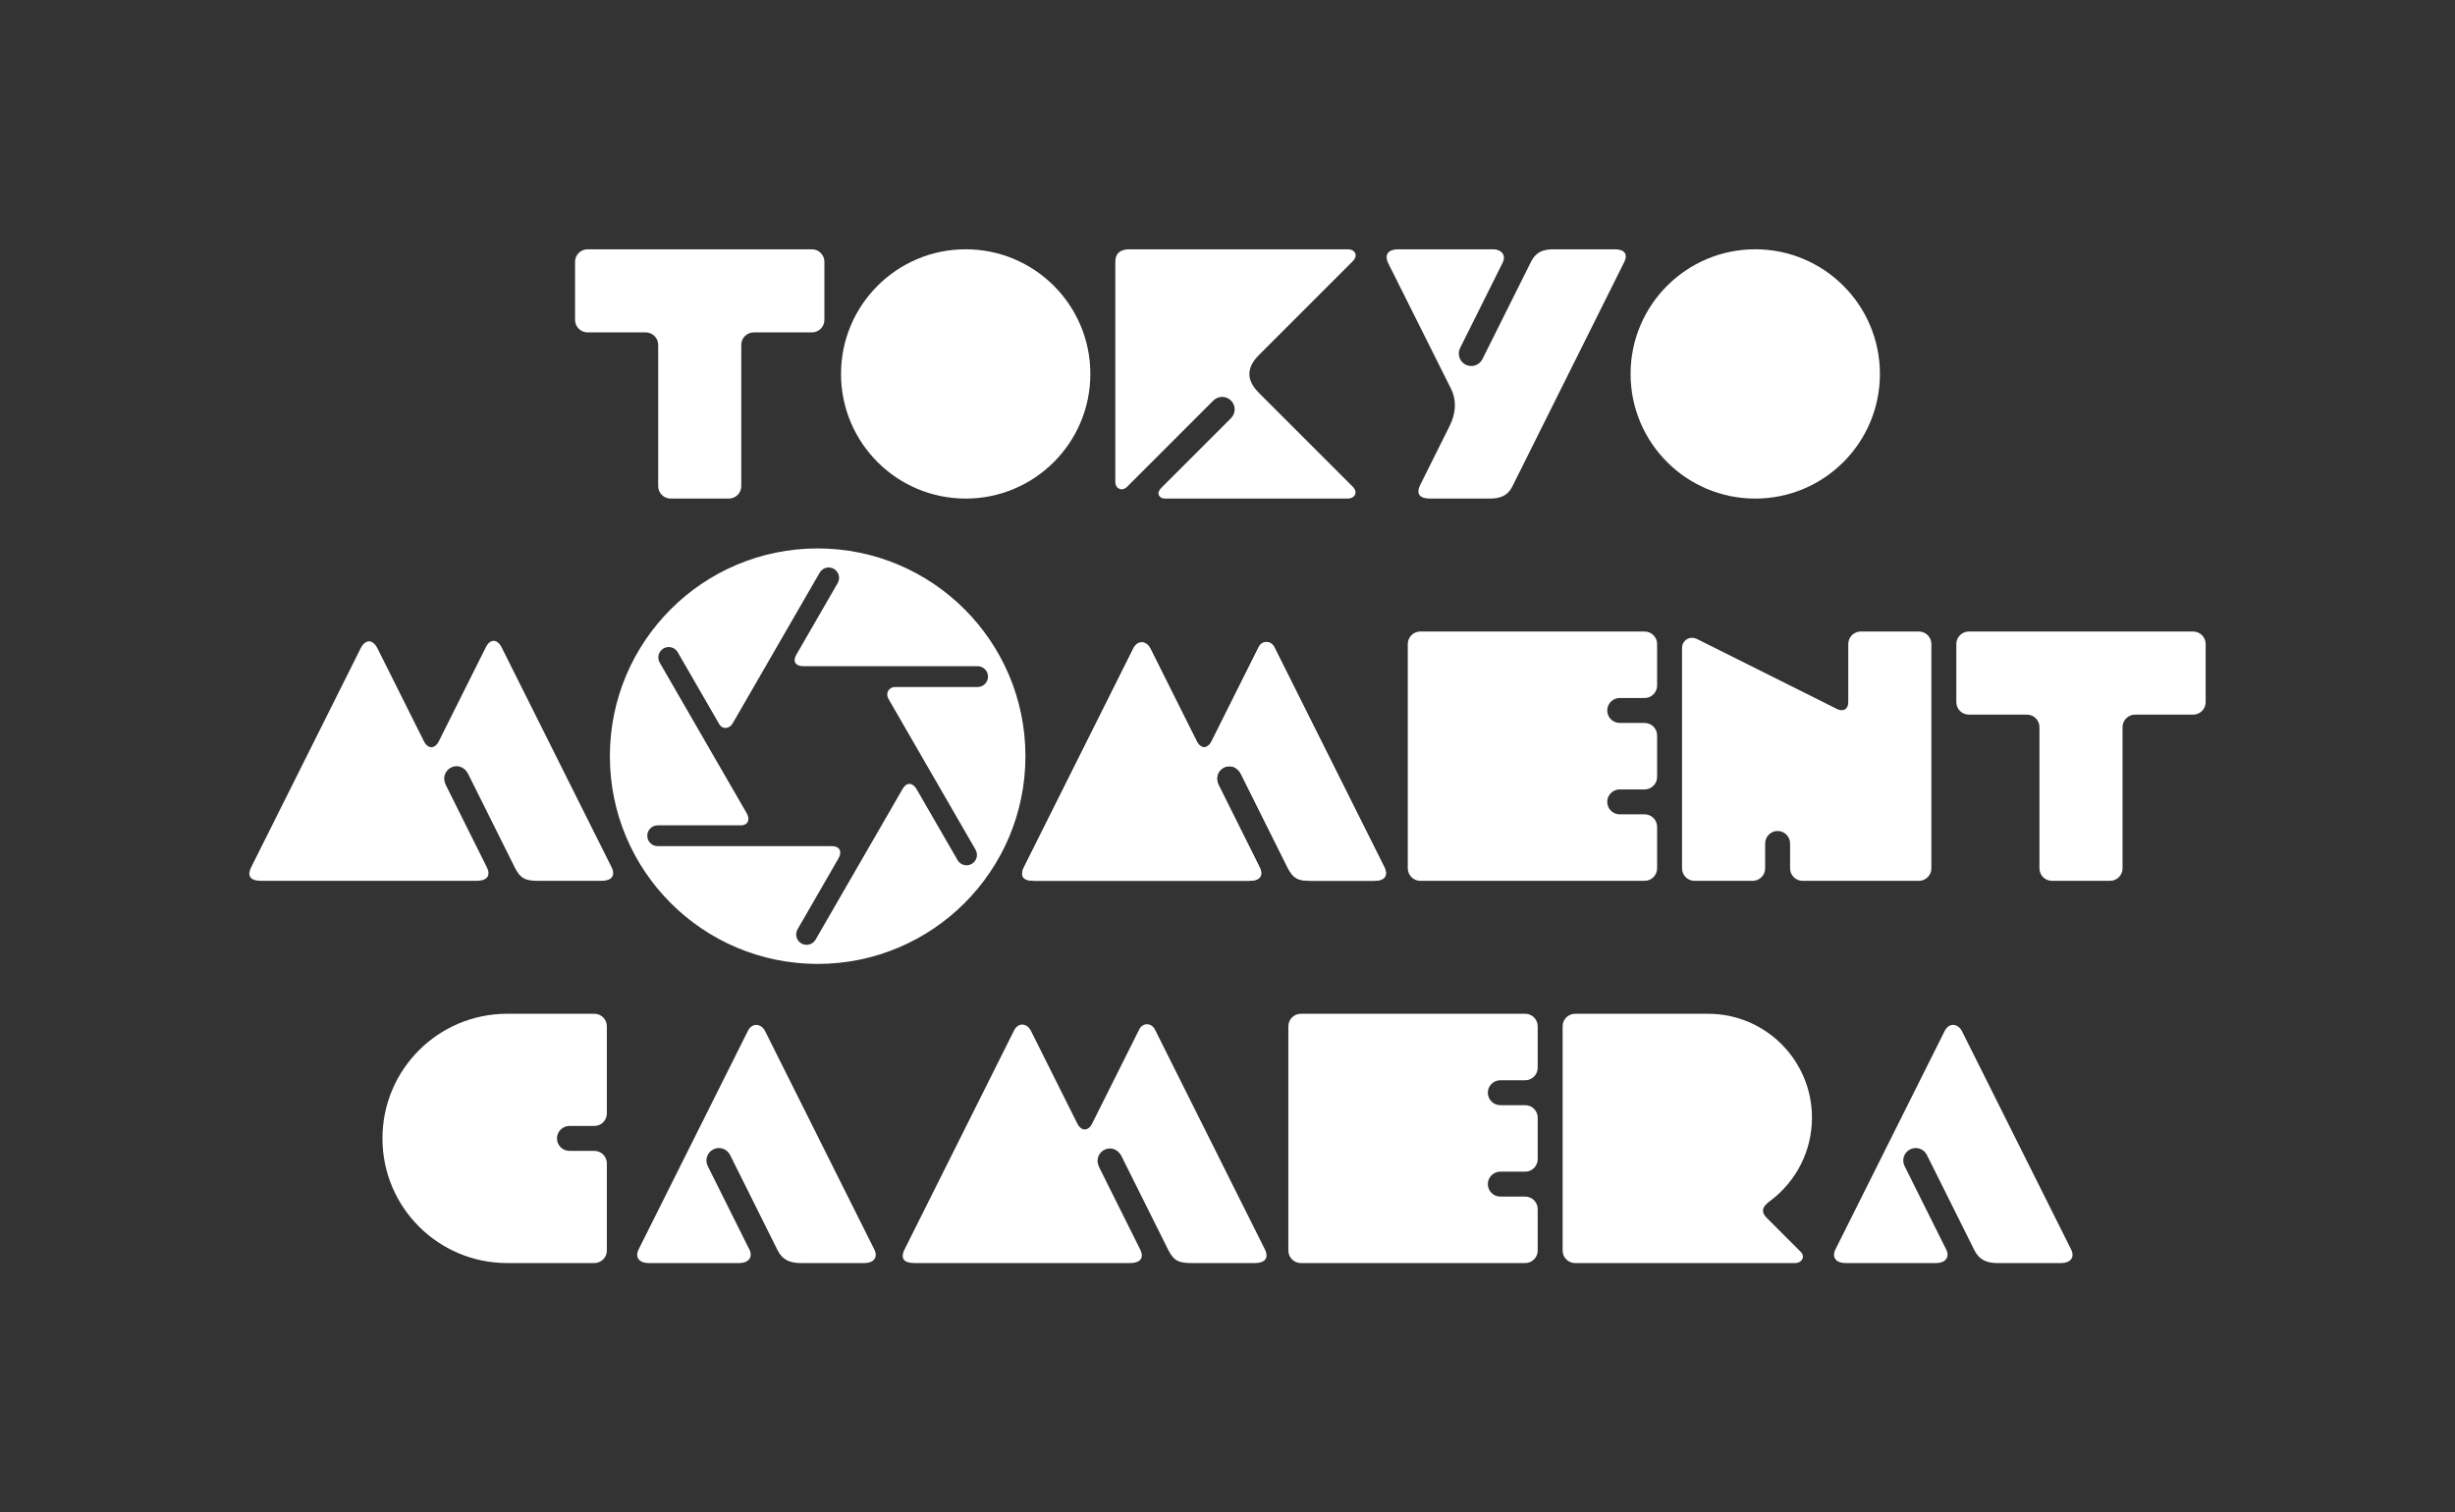 <?xml version="1.0" encoding="utf-8"?>
<!-- Generator: Adobe Illustrator 27.4.1, SVG Export Plug-In . SVG Version: 6.00 Build 0)  -->
<svg version="1.1" id="TOKYO_MOMENT_CAMERA" xmlns="http://www.w3.org/2000/svg" xmlns:xlink="http://www.w3.org/1999/xlink"
	 x="0px" y="0px" width="147.693px" height="91px" viewBox="0 0 147.693 91"
	 style="enable-background:new 0 0 147.693 91;" xml:space="preserve">
<rect x="0" y="0" width="147.693" height="91" fill="#333333" stroke="none"/>
<style type="text/css">
	.st0{fill:#FFFFFF;}
	.st1{fill:none;}
</style>
<g>
	<g>
		<g>
			<g>
				<path class="st0" d="M49.596,15.75c0-0.412-0.338-0.75-0.75-0.75H35.346
					c-0.412,0-0.75,0.338-0.75,0.75V19.25c0,0.413,0.338,0.75,0.75,0.75h3.5
					c0.412,0,0.75,0.337,0.75,0.75v8.5c0,0.413,0.337,0.75,0.75,0.75h3.5
					c0.412,0,0.75-0.337,0.75-0.75V20.75c0-0.413,0.337-0.75,0.75-0.75h3.5c0.412,0,0.75-0.337,0.75-0.75
					V15.75z"/>
			</g>
			<circle class="st0" cx="58.096" cy="22.5" r="7.5"/>
			<path class="st0" d="M81.531,15.242c-0.059-0.142-0.223-0.242-0.457-0.242
				c-0.039,0-13.102,0-13.125,0c-0.519,0-0.852,0.213-0.852,0.768
				c0,0.06,0,13.128,0,13.217c0,0.428,0.406,0.61,0.712,0.303l5.187-5.187
				c0.293-0.293,0.768-0.293,1.061,0s0.293,0.768,0,1.061
				c0,0-4.153,4.153-4.19,4.19c-0.111,0.111-0.235,0.301-0.143,0.455
				c0.117,0.195,0.271,0.194,0.478,0.194c0,0,10.777,0,10.854,0
				c0.453,0,0.669-0.373,0.318-0.723c-0.013-0.013-4.073-4.073-5.639-5.639
				c-0.778-0.778-0.751-1.523,0.013-2.287c1.579-1.579,5.63-5.63,5.63-5.63
				C81.547,15.555,81.588,15.379,81.531,15.242z"/>
			<path class="st0" d="M89.183,21.609c-0.185,0.371-0.635,0.521-1.006,0.337
				c-0.371-0.185-0.521-0.635-0.337-1.006l2.556-5.126
				c0.24-0.48-0.093-0.814-0.573-0.814c-0.071,0-5.722,0-5.722,0
				c-0.549,0-0.854,0.303-0.578,0.854c0.03,0.061,3.753,7.506,3.766,7.531
				c0.362,0.724,0.285,1.514-0.07,2.225c0,0-1.743,3.495-1.773,3.557
				c-0.29,0.581-0.006,0.833,0.594,0.833c0,0,3.542,0,3.563,0
				c0.616,0,1.089-0.147,1.369-0.709l6.73-13.498
				c0.269-0.539-0.005-0.793-0.567-0.793c-0.037,0-3.673,0-3.673,0
				c-0.624,0-1.061,0.158-1.354,0.746C92.091,15.775,89.183,21.609,89.183,21.609z"/>
			<circle class="st0" cx="105.596" cy="22.5" r="7.5"/>
		</g>
		<g>
			<path class="st0" d="M42.578,70.164c-0.185-0.371-0.034-0.821,0.337-1.006
				c0.371-0.185,0.821-0.034,1.006,0.337c0,0,2.849,5.714,2.857,5.731
				c0.294,0.59,0.76,0.774,1.386,0.774c0,0,3.803,0,3.843,0
				c0.527,0,0.838-0.326,0.591-0.818c0,0-6.532-13.064-6.562-13.125
				c-0.244-0.487-0.787-0.539-1.044-0.025c-0.027,0.054-6.543,13.087-6.568,13.136
				c-0.258,0.515,0.075,0.832,0.584,0.832c0,0,5.449,0,5.481,0
				c0.51,0,0.835-0.331,0.592-0.818L42.578,70.164z"/>
			<path class="st0" d="M114.579,70.164c-0.185-0.371-0.034-0.821,0.337-1.006
				c0.371-0.185,0.821-0.034,1.006,0.337c0,0,2.849,5.714,2.857,5.731
				c0.294,0.59,0.76,0.774,1.386,0.774c0,0,3.803,0,3.843,0
				c0.527,0,0.838-0.326,0.591-0.818c0,0-6.532-13.064-6.562-13.125
				c-0.244-0.487-0.787-0.539-1.044-0.025c-0.027,0.054-6.543,13.087-6.568,13.136
				c-0.258,0.515,0.075,0.832,0.584,0.832c0,0,5.449,0,5.481,0
				c0.51,0,0.835-0.331,0.592-0.818L114.579,70.164z"/>
			<path class="st0" d="M66.091,70.151c-0.036-0.095-0.063-0.2-0.063-0.298
				c0-0.414,0.336-0.75,0.75-0.75c0.307,0,0.561,0.203,0.693,0.469
				c0.902,1.81,1.861,3.732,2.801,5.618c0.336,0.673,0.639,0.81,1.404,0.81
				c0,0,3.8,0,3.831,0c0.562,0,0.857-0.285,0.585-0.831c0,0-6.609-13.217-6.609-13.218
				c-0.21-0.42-0.735-0.433-0.947-0.01c-0.032,0.065-2.816,5.631-2.831,5.663
				c-0.23,0.46-0.649,0.493-0.9-0.01c-0.034-0.067-2.787-5.574-2.787-5.574
				c-0.232-0.464-0.763-0.515-1.013-0.014c-0.056,0.112-6.535,13.069-6.582,13.164
				c-0.294,0.587-0.003,0.829,0.585,0.829c0,0,12.902,0,12.992,0
				c0.554,0,0.864-0.274,0.592-0.819c-0.825-1.654-1.657-3.323-2.446-4.906
				C66.127,70.237,66.108,70.195,66.091,70.151z"/>
			<path class="st0" d="M35.758,61h-5.25c-4.142,0-7.5,3.358-7.5,7.5
				c0,4.142,3.358,7.5,7.5,7.5h5.25c0.412,0,0.75-0.338,0.75-0.75v-5.25
				c0-0.412-0.338-0.75-0.75-0.75h-1.5c-0.414,0-0.75-0.336-0.75-0.75c0-0.414,0.336-0.75,0.75-0.75
				h1.5c0.412,0,0.75-0.338,0.75-0.75v-5.25C36.508,61.338,36.17,61,35.758,61z"/>
			<path class="st0" d="M91.758,61h-13.5c-0.412,0-0.75,0.338-0.75,0.75v13.5
				c0,0.412,0.338,0.75,0.75,0.75h13.5c0.412,0,0.75-0.338,0.75-0.75v-2.5c0-0.412-0.338-0.75-0.75-0.75
				h-1.5c-0.414,0-0.75-0.336-0.75-0.75c0-0.414,0.336-0.75,0.75-0.75c0,0,0.58,0,1.15,0h0.35
				c0.412,0,0.75-0.338,0.75-0.75v-2.5c0-0.412-0.338-0.75-0.75-0.75h-1.5
				c-0.414,0-0.75-0.336-0.75-0.75c0-0.414,0.336-0.75,0.75-0.75h1.5c0.412,0,0.75-0.338,0.75-0.75
				v-2.5C92.508,61.338,92.17,61,91.758,61z"/>
			<path class="st0" d="M109.008,67.25c0-3.452-2.798-6.25-6.25-6.25h-8
				c-0.412,0-0.75,0.338-0.75,0.75v13.5c0,0.412,0.338,0.75,0.75,0.75c0,0,13.131,0,13.249,0
				c0.385,0,0.618-0.383,0.322-0.679c-0.006-0.006-1.863-1.863-1.875-1.875
				c-0.158-0.158-0.392-0.351-0.392-0.597c-0-0.273,0.283-0.476,0.477-0.624
				C108.039,71.085,109.008,69.281,109.008,67.25z"/>
		</g>
		<g>
			<path class="st0" d="M49.19,33c-6.904,0-12.5,5.596-12.5,12.5
				c0,6.904,5.596,12.5,12.5,12.5s12.5-5.596,12.5-12.5
				C61.69,38.596,56.094,33,49.19,33z M58.814,41.337c0,0-4.91,0-4.949,0
				c-0.411,0-0.608,0.38-0.411,0.722c0.02,0.035,5.236,9.069,5.236,9.069
				c0.173,0.299,0.07,0.681-0.229,0.854c-0.299,0.173-0.681,0.07-0.854-0.229
				l-2.466-4.271c-0.229-0.397-0.594-0.437-0.84-0.011
				c-0.018,0.032-5.236,9.069-5.236,9.069c-0.173,0.299-0.555,0.401-0.854,0.229
				c-0.299-0.173-0.401-0.555-0.229-0.854c0,0,2.451-4.245,2.464-4.268
				c0.227-0.393,0.083-0.735-0.409-0.735c-0.052,0-10.472,0-10.472,0
				c-0.345-0-0.625-0.28-0.625-0.625c0-0.345,0.28-0.625,0.625-0.625c0,0,4.954,0,4.991,0
				c0.459,0,0.578-0.36,0.369-0.722l-5.236-9.069
				c-0.173-0.299-0.07-0.681,0.229-0.854s0.681-0.07,0.854,0.229
				c0,0,2.479,4.295,2.497,4.325c0.2,0.346,0.621,0.281,0.808-0.044l5.236-9.069
				c0.173-0.299,0.555-0.401,0.854-0.229c0.299,0.173,0.401,0.555,0.229,0.854
				c0,0-2.461,4.262-2.485,4.305c-0.246,0.425-0.044,0.699,0.43,0.699
				c0,0,10.472,0,10.472,0c0.345,0,0.625,0.28,0.625,0.625
				C59.439,41.058,59.159,41.337,58.814,41.337z"/>
			<path class="st0" d="M73.276,47.151c-0.036-0.095-0.063-0.2-0.063-0.298
				c0-0.414,0.336-0.75,0.75-0.75c0.307,0,0.561,0.203,0.693,0.469
				c0.902,1.81,1.861,3.732,2.801,5.618c0.336,0.673,0.639,0.81,1.404,0.81
				c0,0,3.8,0,3.831,0c0.562,0,0.857-0.285,0.585-0.831
				c0,0-6.609-13.217-6.609-13.218c-0.21-0.42-0.735-0.433-0.947-0.01
				c-0.032,0.065-2.816,5.631-2.831,5.663c-0.23,0.46-0.649,0.493-0.9-0.01
				c-0.034-0.067-2.787-5.574-2.787-5.574c-0.232-0.464-0.763-0.515-1.013-0.014
				c-0.056,0.112-6.535,13.069-6.582,13.164c-0.294,0.587-0.003,0.829,0.585,0.829
				c0,0,12.902,0,12.992,0c0.554,0,0.864-0.274,0.592-0.819
				c-0.825-1.654-1.657-3.323-2.446-4.906
				C73.312,47.237,73.293,47.195,73.276,47.151z"/>
			<path class="st0" d="M98.942,38h-13.5c-0.412,0-0.75,0.338-0.75,0.75v13.5
				c0,0.412,0.338,0.75,0.75,0.75h13.5c0.412,0,0.75-0.338,0.75-0.75v-2.5c0-0.412-0.338-0.75-0.75-0.75
				h-1.5c-0.414,0-0.75-0.336-0.75-0.75c0-0.414,0.336-0.75,0.75-0.75c0,0,0.58,0,1.15,0h0.35
				c0.412,0,0.75-0.338,0.75-0.75v-2.5c0-0.412-0.338-0.75-0.75-0.75h-1.5c-0.414,0-0.75-0.336-0.75-0.75
				c0-0.414,0.336-0.75,0.75-0.75h1.5c0.412,0,0.75-0.338,0.75-0.75v-2.5
				C99.692,38.338,99.355,38,98.942,38z"/>
			<g>
				<path class="st0" d="M132.693,38.75c0-0.412-0.338-0.75-0.75-0.75h-13.5
					c-0.412,0-0.75,0.338-0.75,0.75v3.5c0,0.412,0.338,0.75,0.75,0.75h3.5
					c0.412,0,0.75,0.337,0.75,0.75v8.5c0,0.412,0.338,0.75,0.75,0.75h3.5c0.412,0,0.75-0.338,0.75-0.75
					v-8.5c0-0.413,0.338-0.75,0.75-0.75h3.5c0.412,0,0.75-0.338,0.75-0.75V38.75z"/>
			</g>
			<path class="st0" d="M26.785,47.151c-0.036-0.095-0.063-0.2-0.063-0.298
				c0-0.414,0.336-0.75,0.75-0.75c0.307,0,0.561,0.203,0.693,0.469
				c0.902,1.81,1.861,3.732,2.801,5.618c0.336,0.673,0.639,0.81,1.404,0.81
				c0,0,3.8,0,3.831,0c0.562,0,0.857-0.285,0.585-0.831c0,0-6.609-13.217-6.609-13.218
				c-0.256-0.511-0.687-0.529-0.947-0.01c-0.032,0.065-2.816,5.631-2.831,5.663
				c-0.23,0.46-0.649,0.493-0.9-0.01c-0.034-0.067-2.787-5.574-2.787-5.574
				c-0.28-0.56-0.73-0.58-1.013-0.014c-0.056,0.112-6.535,13.069-6.582,13.164
				c-0.294,0.587-0.003,0.829,0.585,0.829c0,0,12.902,0,12.992,0
				c0.554,0,0.864-0.274,0.592-0.819c-0.825-1.654-1.657-3.323-2.446-4.906
				C26.82,47.237,26.801,47.195,26.785,47.151z"/>
			<path class="st0" d="M73.276,47.151c-0.036-0.095-0.063-0.2-0.063-0.298
				c0-0.414,0.336-0.75,0.75-0.75c0.307,0,0.561,0.203,0.693,0.469
				c0.902,1.81,1.861,3.732,2.801,5.618c0.336,0.673,0.639,0.81,1.404,0.81
				c0,0,3.8,0,3.831,0c0.562,0,0.857-0.285,0.585-0.831
				c0,0-6.609-13.217-6.609-13.218c-0.21-0.42-0.735-0.433-0.947-0.01
				c-0.032,0.065-2.816,5.631-2.831,5.663c-0.23,0.46-0.649,0.493-0.9-0.01
				c-0.034-0.067-2.787-5.574-2.787-5.574c-0.232-0.464-0.763-0.515-1.013-0.014
				c-0.056,0.112-6.535,13.069-6.582,13.164c-0.294,0.587-0.003,0.829,0.585,0.829
				c0,0,12.902,0,12.992,0c0.554,0,0.864-0.274,0.592-0.819
				c-0.825-1.654-1.657-3.323-2.446-4.906
				C73.312,47.237,73.293,47.195,73.276,47.151z"/>
			<path class="st0" d="M115.442,38h-3.5c-0.412,0-0.75,0.338-0.75,0.75c0,0,0,3.483,0,3.5
				c0,0.437-0.312,0.594-0.683,0.409c-0.022-0.011-8.406-4.203-8.412-4.206
				c-0.431-0.216-0.905,0.063-0.905,0.548c0,0.029,0,6.399,0,9.75v3.5
				c0,0.412,0.338,0.75,0.75,0.75h3.5c0.412,0,0.75-0.338,0.75-0.75v-1.5
				c0-0.414,0.336-0.75,0.75-0.75s0.75,0.336,0.75,0.75v1.5c0,0.412,0.338,0.75,0.75,0.75h7
				c0.412,0,0.75-0.338,0.75-0.75V38.75C116.192,38.338,115.855,38,115.442,38z"/>
		</g>
	</g>
	<rect class="st1" width="147.693" height="91"/>
</g>
</svg>
